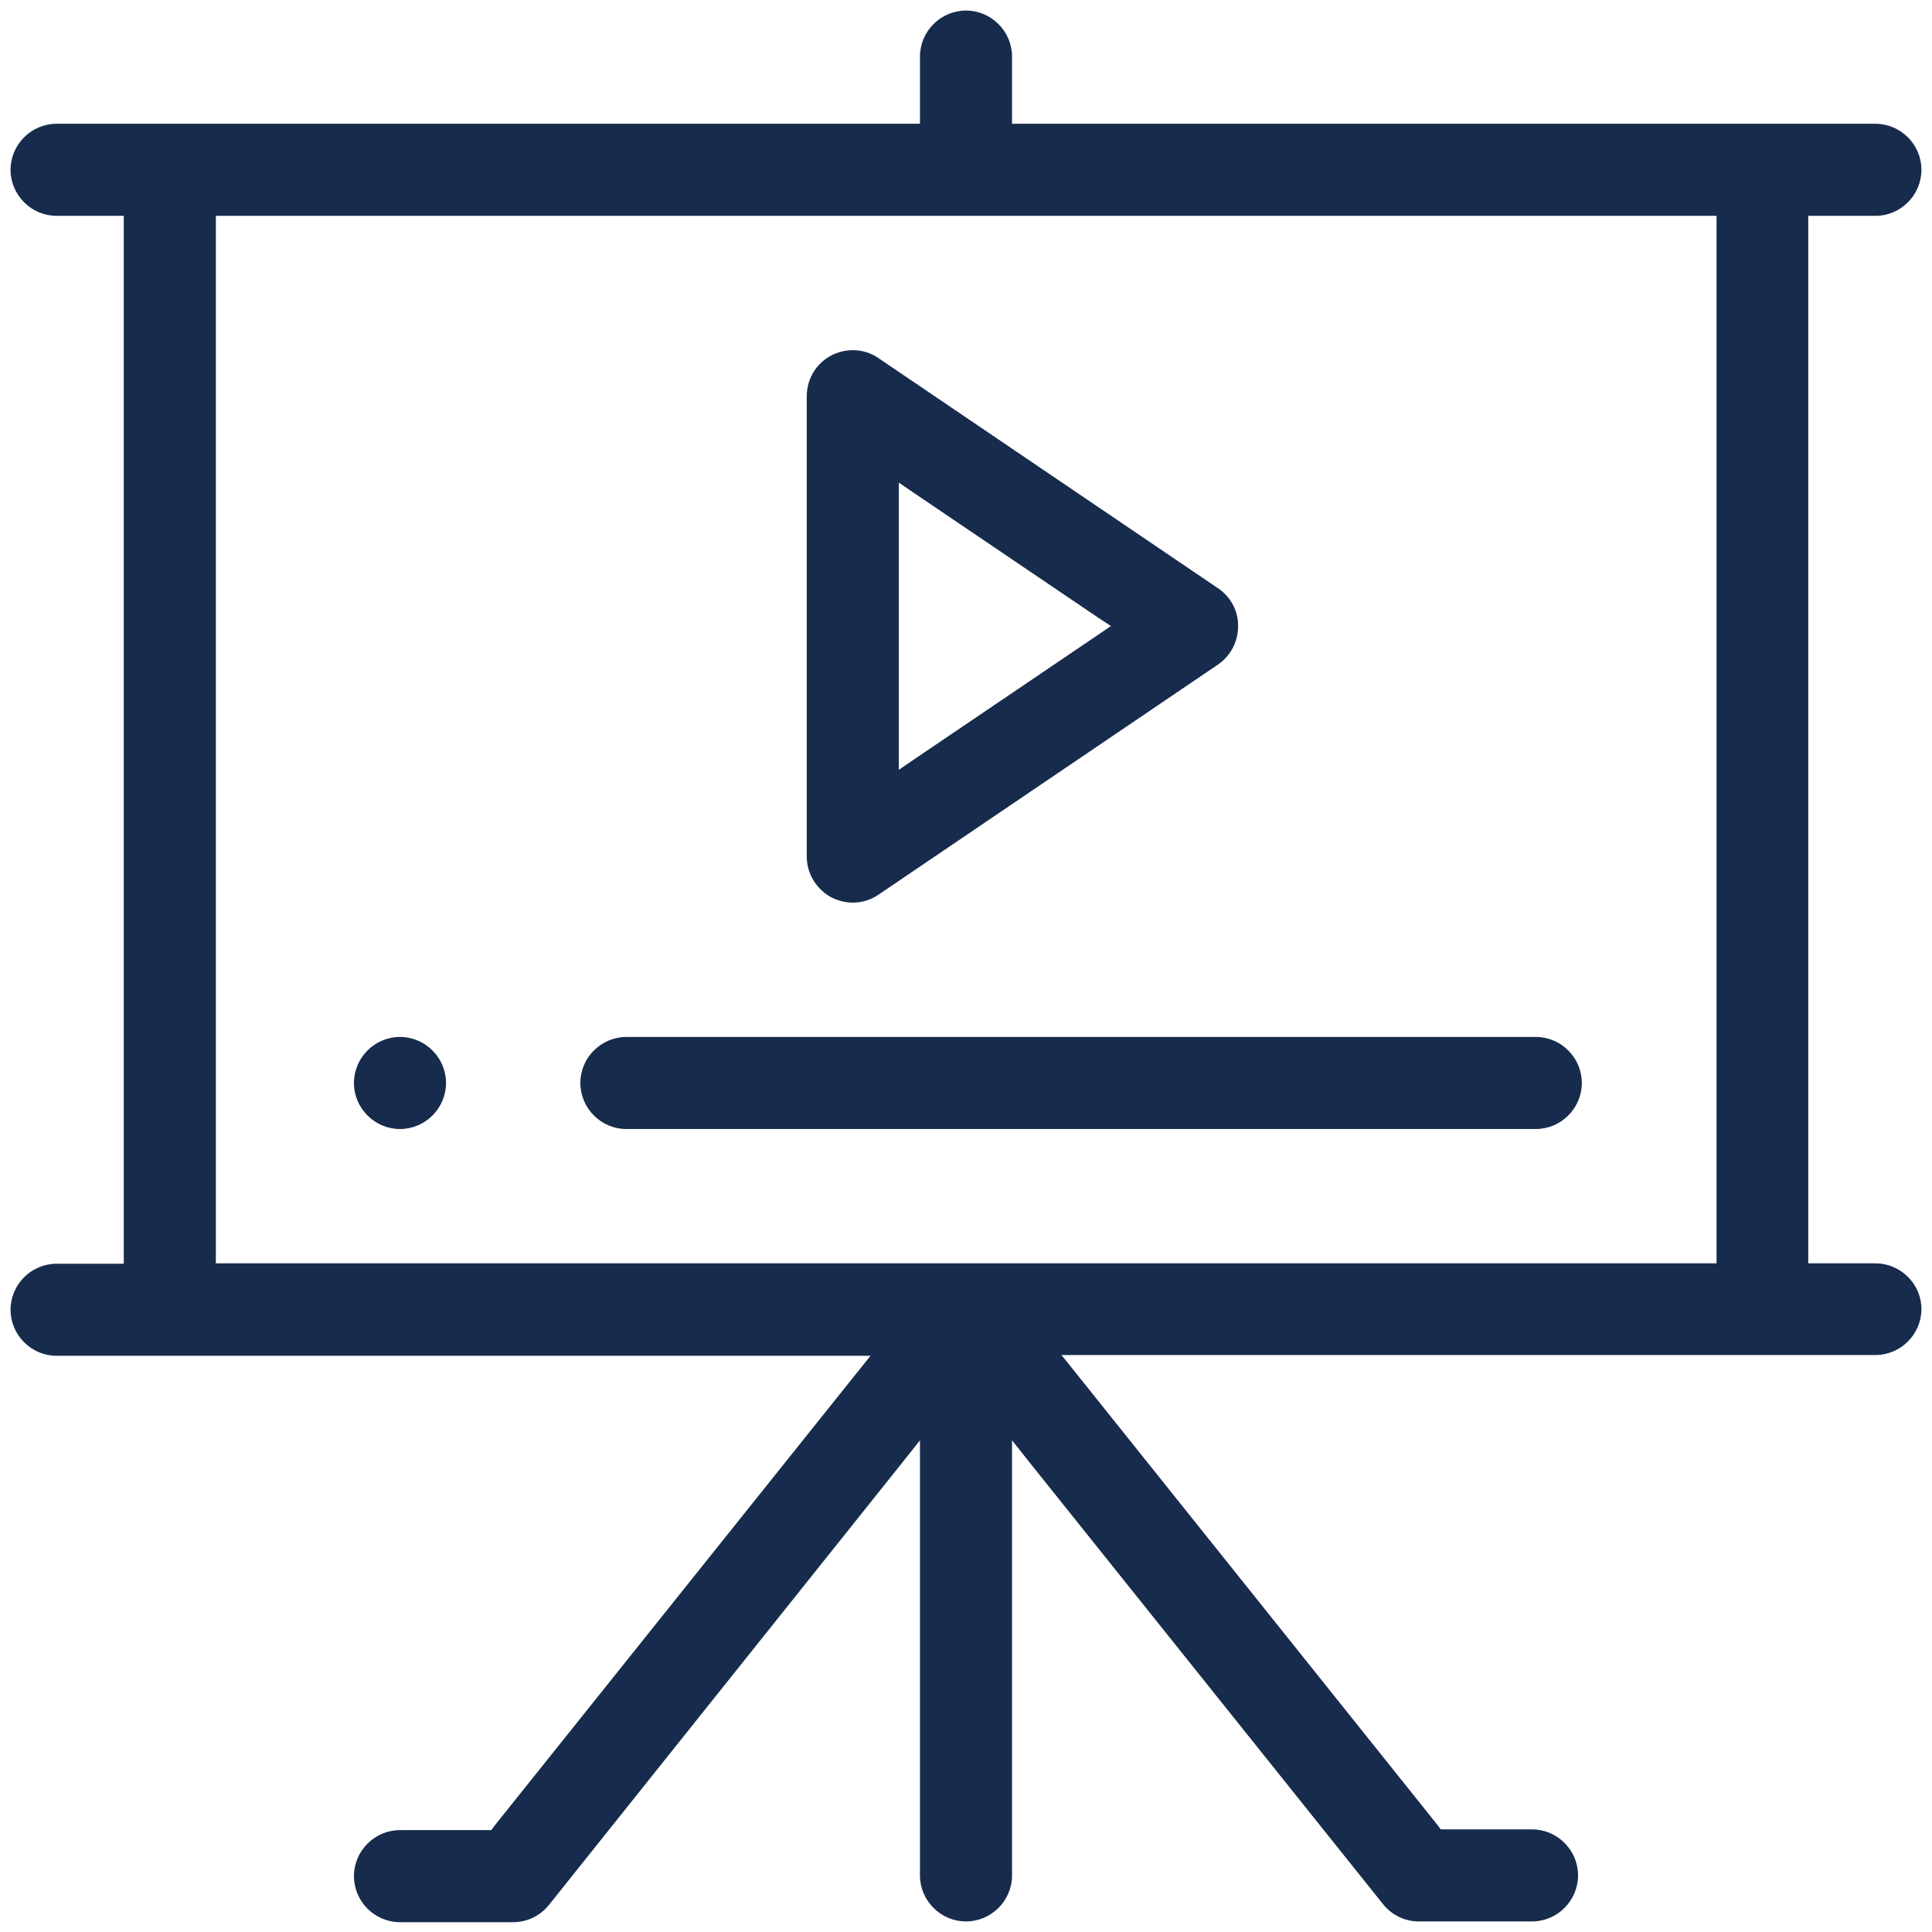 <?xml version="1.0" encoding="utf-8"?>
<!-- Generator: Adobe Illustrator 24.0.2, SVG Export Plug-In . SVG Version: 6.00 Build 0)  -->
<svg version="1.1" id="Layer_1" xmlns="http://www.w3.org/2000/svg" xmlns:xlink="http://www.w3.org/1999/xlink" x="0px" y="0px"
	 viewBox="0 0 512 512" style="fill: #172B4D; enable-background:new 0 0 512 512;" xml:space="preserve">
<g>
	<path d="M118.2,287c0,6.7-5.5,12.2-12.2,12.2s-12.2-5.5-12.2-12.2c0-6.7,5.5-12.2,12.2-12.2S118.2,280.3,118.2,287z"/>
</g>
<g>
	<path d="M322.8,155.9l-90-61c-2-1.4-4.4-2.1-6.8-2.1c-2,0-4,0.5-5.7,1.4c-4,2.1-6.5,6.2-6.5,10.8v122c0,4.5,2.5,8.6,6.5,10.8
		c1.8,0.9,3.7,1.4,5.7,1.4c2.4,0,4.8-0.7,6.8-2.1l90-61c3.3-2.3,5.3-6,5.3-10.1C328.2,162,326.2,158.2,322.8,155.9z M290.9,168.3
		l-48.3,32.7l-4.4,3v-76.1l4.4,3l48.3,32.7l3.5,2.3L290.9,168.3z"/>
</g>
<g>
	<path d="M497,334.8h-17.8V57.2H497c6.7,0,12.2-5.5,12.2-12.2c0-6.7-5.5-12.2-12.2-12.2H268.2V15c0-6.7-5.5-12.2-12.2-12.2
		S243.8,8.3,243.8,15v17.8H15C8.3,32.8,2.8,38.3,2.8,45c0,6.7,5.5,12.2,12.2,12.2h17.8v277.7H15c-6.7,0-12.2,5.5-12.2,12.2
		c0,6.7,5.5,12.2,12.2,12.2h215.7l-3.7,4.6l-96,120l-0.8,1.1H106c-6.7,0-12.2,5.5-12.2,12.2c0,6.7,5.5,12.2,12.2,12.2h30
		c3.7,0,7.2-1.7,9.5-4.6L238.8,388l5-6.3V497c0,6.7,5.5,12.2,12.2,12.2s12.2-5.5,12.2-12.2V381.7l5,6.3l93.3,116.6
		c2.3,2.9,5.8,4.6,9.5,4.6h30c6.7,0,12.2-5.5,12.2-12.2c0-6.7-5.5-12.2-12.2-12.2h-24.2l-0.8-1.1l-96-120l-3.7-4.6H497
		c6.7,0,12.2-5.5,12.2-12.2C509.2,340.3,503.7,334.8,497,334.8z M454.8,334.8H57.2V57.2h397.7V334.8z"/>
</g>
<g>
	<path d="M419.2,287c0,6.7-5.5,12.2-12.2,12.2H166c-6.7,0-12.2-5.5-12.2-12.2c0-6.7,5.5-12.2,12.2-12.2h241
		C413.7,274.8,419.2,280.3,419.2,287z"/>
</g>
</svg>
